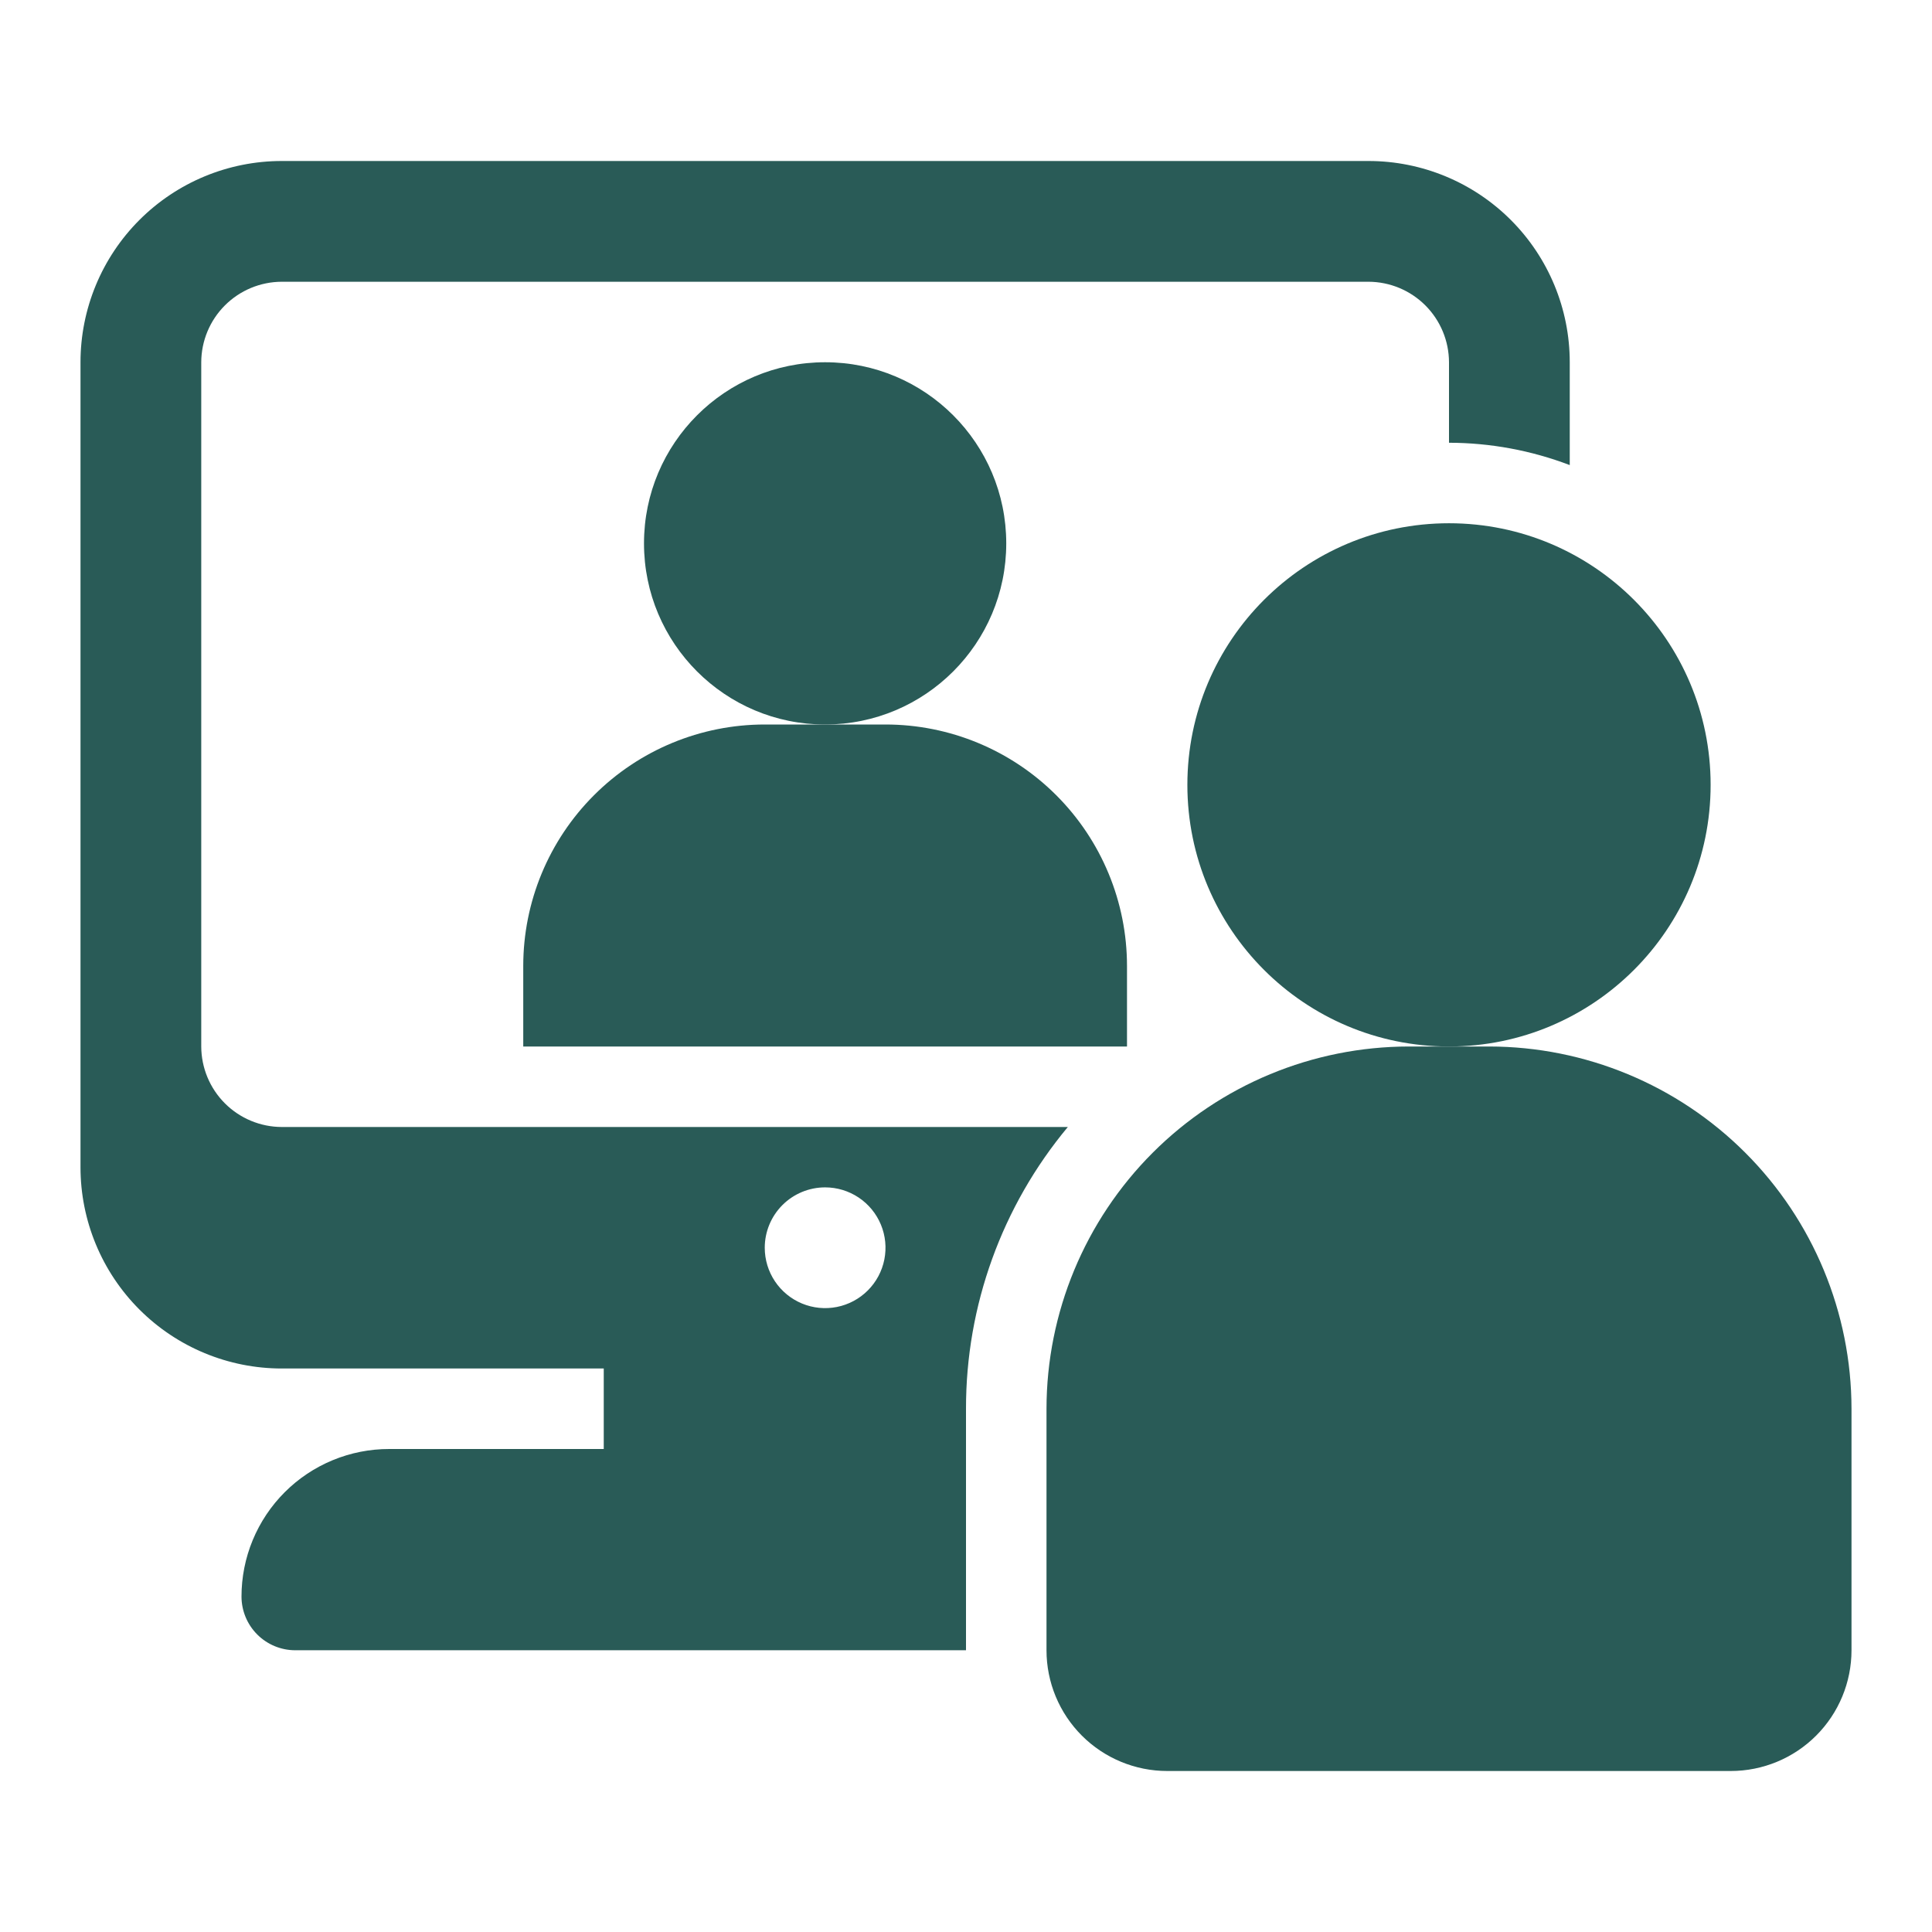 <svg width="400" height="400" viewBox="0 0 400 400" fill="none" xmlns="http://www.w3.org/2000/svg">
<path d="M170.833 150C191.544 150 208.333 133.211 208.333 112.5C208.333 91.789 191.544 75 170.833 75C150.122 75 133.333 91.789 133.333 112.5C133.333 133.211 150.122 150 170.833 150Z" fill="#295B57"/>
<path d="M233.333 216.667V200C233.333 186.739 228.065 174.021 218.688 164.645C209.312 155.268 196.594 150 183.333 150H158.333C145.072 150 132.354 155.268 122.978 164.645C113.601 174.021 108.333 186.739 108.333 200V216.667H233.333Z" fill="#295B57"/>
<path d="M41.667 216.667V75C41.68 70.584 43.44 66.352 46.563 63.229C49.686 60.107 53.917 58.346 58.334 58.333H283.334C287.75 58.346 291.981 60.107 295.104 63.229C298.227 66.352 299.987 70.584 300 75V91.667C308.545 91.681 317.016 93.248 325 96.292V75C325 63.949 320.61 53.351 312.796 45.537C304.982 37.723 294.384 33.333 283.334 33.333H58.334C47.283 33.333 36.685 37.723 28.871 45.537C21.057 53.351 16.667 63.949 16.667 75V241.667C16.667 252.717 21.057 263.315 28.871 271.129C36.685 278.943 47.283 283.333 58.334 283.333H125V300H80.584C76.566 299.996 72.587 300.784 68.875 302.319C65.162 303.854 61.789 306.107 58.948 308.948C56.107 311.789 53.855 315.162 52.319 318.874C50.784 322.587 49.996 326.566 50 330.583C50.014 333.519 51.185 336.33 53.261 338.406C55.337 340.482 58.148 341.653 61.084 341.667H200V291.667C199.974 270.352 207.436 249.705 221.084 233.333H58.334C53.917 233.32 49.686 231.56 46.563 228.437C43.44 225.314 41.68 221.083 41.667 216.667ZM170.834 245.833C173.306 245.833 175.723 246.566 177.778 247.94C179.834 249.313 181.436 251.266 182.382 253.55C183.328 255.834 183.576 258.347 183.093 260.772C182.611 263.197 181.421 265.424 179.672 267.172C177.924 268.92 175.697 270.111 173.272 270.593C170.848 271.075 168.334 270.828 166.05 269.882C163.766 268.936 161.814 267.334 160.44 265.278C159.067 263.222 158.334 260.806 158.334 258.333C158.334 255.018 159.651 251.839 161.995 249.494C164.339 247.15 167.518 245.833 170.834 245.833Z" fill="#295B57"/>
<path d="M300 216.667C329.915 216.667 354.166 192.415 354.166 162.5C354.166 132.584 329.915 108.333 300 108.333C270.084 108.333 245.833 132.584 245.833 162.5C245.833 192.415 270.084 216.667 300 216.667Z" fill="#295B57"/>
<path d="M358.334 366.667H241.667C235.037 366.667 228.678 364.033 223.989 359.344C219.301 354.656 216.667 348.297 216.667 341.667V291.667C216.689 271.782 224.598 252.719 238.658 238.658C252.719 224.598 271.783 216.689 291.667 216.667H308.334C328.218 216.689 347.282 224.598 361.342 238.658C375.403 252.719 383.312 271.782 383.334 291.667V341.667C383.334 348.297 380.7 354.656 376.011 359.344C371.323 364.033 364.964 366.667 358.334 366.667Z" fill="#295B57"/>
</svg>

